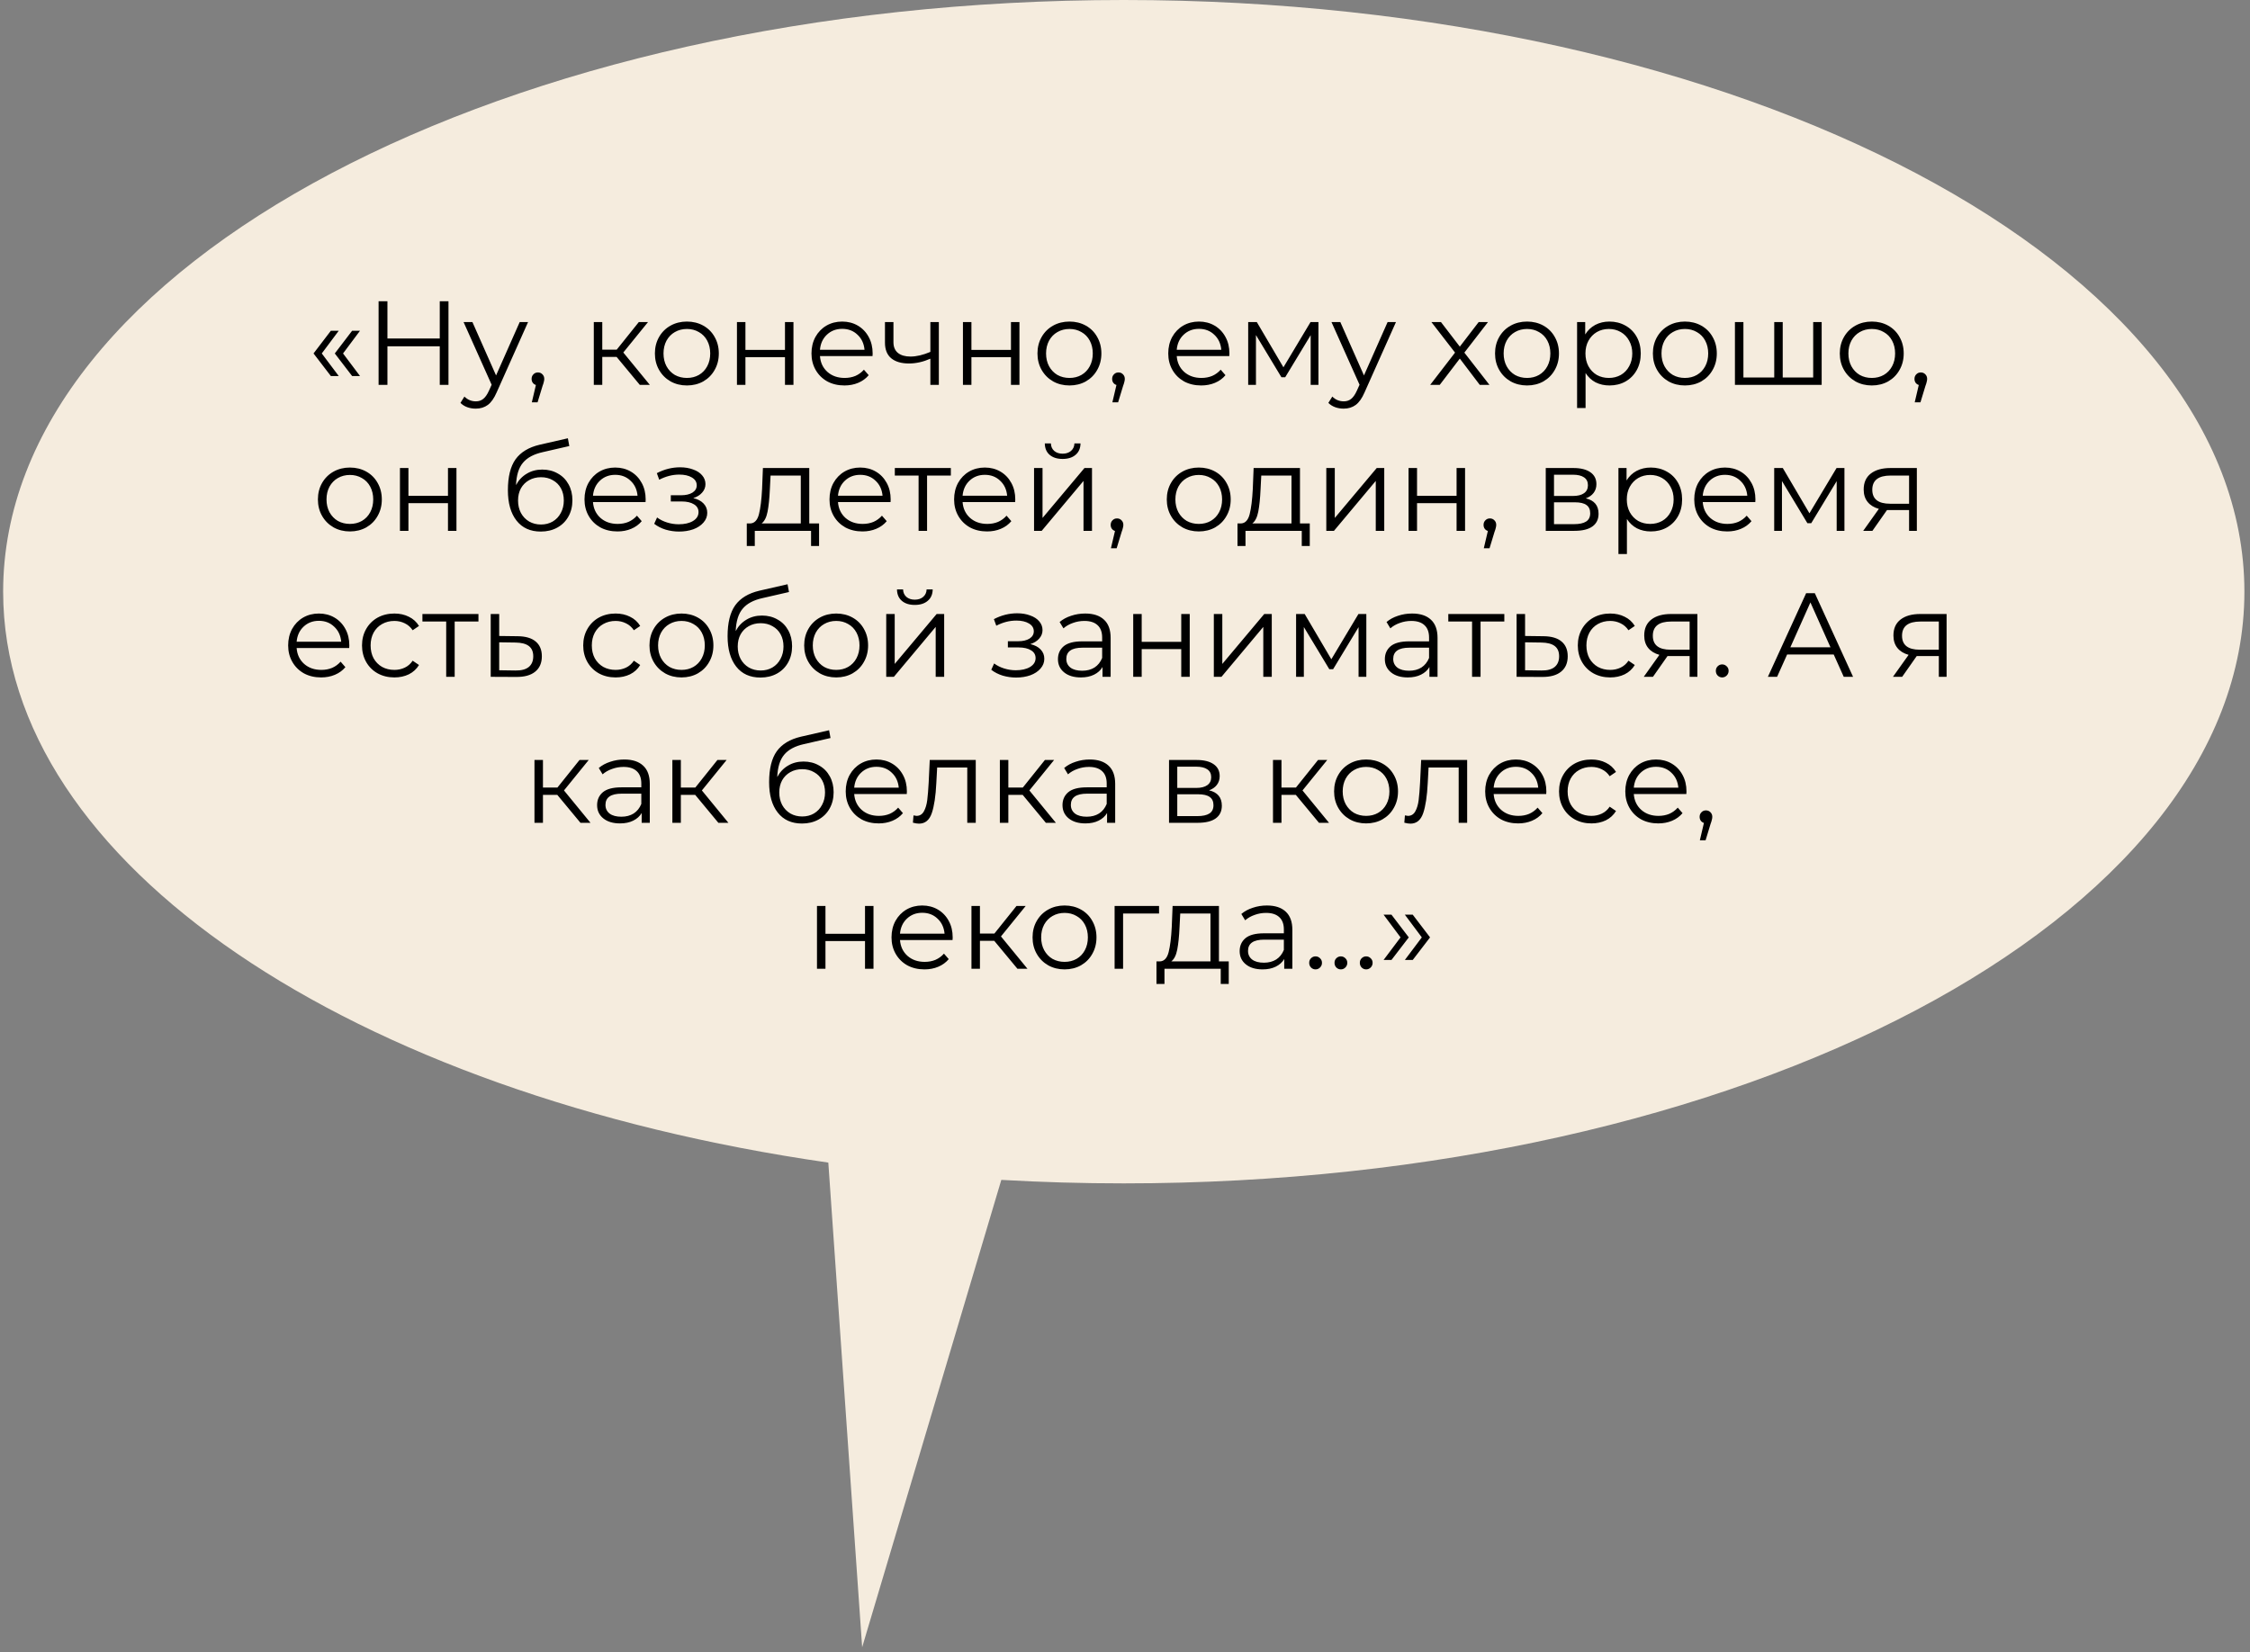 <?xml version="1.0" encoding="UTF-8"?> <svg xmlns="http://www.w3.org/2000/svg" width="339" height="249" viewBox="0 0 339 249" fill="none"><rect x="0" y="0" width="339" height="249" fill="#808080" stroke="none"/> <path fill-rule="evenodd" clip-rule="evenodd" d="M169.314 178.339C262.563 178.339 338.156 138.417 338.156 89.169C338.156 39.923 262.563 0 169.314 0C76.066 0 0.473 39.923 0.473 89.169C0.473 130.28 53.15 164.892 124.8 175.207L129.898 248.248L150.865 177.813C156.924 178.161 163.08 178.339 169.314 178.339Z" fill="#F5ECDE"></path> <path d="M47.239 53.266L49.849 49.846H51.037L48.481 53.266L51.037 56.668H49.849L47.239 53.266ZM50.443 53.266L53.053 49.846H54.241L51.685 53.266L54.241 56.668H53.053L50.443 53.266ZM67.571 45.4V58H66.257V52.186H58.373V58H57.041V45.4H58.373V51.016H66.257V45.4H67.571ZM79.564 48.532L74.83 59.134C74.446 60.022 74.002 60.652 73.498 61.024C72.994 61.396 72.388 61.582 71.68 61.582C71.224 61.582 70.798 61.51 70.402 61.366C70.006 61.222 69.664 61.006 69.376 60.718L69.97 59.764C70.45 60.244 71.026 60.484 71.698 60.484C72.13 60.484 72.496 60.364 72.796 60.124C73.108 59.884 73.396 59.476 73.66 58.9L74.074 57.982L69.844 48.532H71.176L74.74 56.578L78.304 48.532H79.564ZM81.048 56.128C81.324 56.128 81.552 56.224 81.732 56.416C81.912 56.596 82.002 56.824 82.002 57.1C82.002 57.244 81.978 57.4 81.93 57.568C81.894 57.736 81.834 57.928 81.75 58.144L80.994 60.628H80.13L80.742 58.018C80.55 57.958 80.394 57.85 80.274 57.694C80.154 57.526 80.094 57.328 80.094 57.1C80.094 56.824 80.184 56.596 80.364 56.416C80.544 56.224 80.772 56.128 81.048 56.128ZM92.903 53.788H90.743V58H89.466V48.532H90.743V52.69H92.921L96.251 48.532H97.638L93.912 53.122L97.907 58H96.395L92.903 53.788ZM103.496 58.09C102.584 58.09 101.762 57.886 101.03 57.478C100.298 57.058 99.722 56.482 99.302 55.75C98.882 55.018 98.672 54.19 98.672 53.266C98.672 52.342 98.882 51.514 99.302 50.782C99.722 50.05 100.298 49.48 101.03 49.072C101.762 48.664 102.584 48.46 103.496 48.46C104.408 48.46 105.23 48.664 105.962 49.072C106.694 49.48 107.264 50.05 107.672 50.782C108.092 51.514 108.302 52.342 108.302 53.266C108.302 54.19 108.092 55.018 107.672 55.75C107.264 56.482 106.694 57.058 105.962 57.478C105.23 57.886 104.408 58.09 103.496 58.09ZM103.496 56.956C104.168 56.956 104.768 56.806 105.296 56.506C105.836 56.194 106.256 55.756 106.556 55.192C106.856 54.628 107.006 53.986 107.006 53.266C107.006 52.546 106.856 51.904 106.556 51.34C106.256 50.776 105.836 50.344 105.296 50.044C104.768 49.732 104.168 49.576 103.496 49.576C102.824 49.576 102.218 49.732 101.678 50.044C101.15 50.344 100.73 50.776 100.418 51.34C100.118 51.904 99.969 52.546 99.969 53.266C99.969 53.986 100.118 54.628 100.418 55.192C100.73 55.756 101.15 56.194 101.678 56.506C102.218 56.806 102.824 56.956 103.496 56.956ZM111.034 48.532H112.312V52.726H118.27V48.532H119.548V58H118.27V53.824H112.312V58H111.034V48.532ZM131.46 53.662H123.54C123.612 54.646 123.99 55.444 124.674 56.056C125.358 56.656 126.222 56.956 127.266 56.956C127.854 56.956 128.394 56.854 128.886 56.65C129.378 56.434 129.804 56.122 130.164 55.714L130.884 56.542C130.464 57.046 129.936 57.43 129.3 57.694C128.676 57.958 127.986 58.09 127.23 58.09C126.258 58.09 125.394 57.886 124.638 57.478C123.894 57.058 123.312 56.482 122.892 55.75C122.472 55.018 122.262 54.19 122.262 53.266C122.262 52.342 122.46 51.514 122.856 50.782C123.264 50.05 123.816 49.48 124.512 49.072C125.22 48.664 126.012 48.46 126.888 48.46C127.764 48.46 128.55 48.664 129.246 49.072C129.942 49.48 130.488 50.05 130.884 50.782C131.28 51.502 131.478 52.33 131.478 53.266L131.46 53.662ZM126.888 49.558C125.976 49.558 125.208 49.852 124.584 50.44C123.972 51.016 123.624 51.772 123.54 52.708H130.254C130.17 51.772 129.816 51.016 129.192 50.44C128.58 49.852 127.812 49.558 126.888 49.558ZM141.453 48.532V58H140.175V54.058C139.083 54.538 138.009 54.778 136.953 54.778C135.813 54.778 134.925 54.52 134.289 54.004C133.653 53.476 133.335 52.69 133.335 51.646V48.532H134.613V51.574C134.613 52.282 134.841 52.822 135.297 53.194C135.753 53.554 136.383 53.734 137.187 53.734C138.075 53.734 139.071 53.5 140.175 53.032V48.532H141.453ZM145.083 48.532H146.361V52.726H152.319V48.532H153.597V58H152.319V53.824H146.361V58H145.083V48.532ZM161.135 58.09C160.223 58.09 159.401 57.886 158.669 57.478C157.937 57.058 157.361 56.482 156.941 55.75C156.521 55.018 156.311 54.19 156.311 53.266C156.311 52.342 156.521 51.514 156.941 50.782C157.361 50.05 157.937 49.48 158.669 49.072C159.401 48.664 160.223 48.46 161.135 48.46C162.047 48.46 162.869 48.664 163.601 49.072C164.333 49.48 164.903 50.05 165.311 50.782C165.731 51.514 165.941 52.342 165.941 53.266C165.941 54.19 165.731 55.018 165.311 55.75C164.903 56.482 164.333 57.058 163.601 57.478C162.869 57.886 162.047 58.09 161.135 58.09ZM161.135 56.956C161.807 56.956 162.407 56.806 162.935 56.506C163.475 56.194 163.895 55.756 164.195 55.192C164.495 54.628 164.645 53.986 164.645 53.266C164.645 52.546 164.495 51.904 164.195 51.34C163.895 50.776 163.475 50.344 162.935 50.044C162.407 49.732 161.807 49.576 161.135 49.576C160.463 49.576 159.857 49.732 159.317 50.044C158.789 50.344 158.369 50.776 158.057 51.34C157.757 51.904 157.607 52.546 157.607 53.266C157.607 53.986 157.757 54.628 158.057 55.192C158.369 55.756 158.789 56.194 159.317 56.506C159.857 56.806 160.463 56.956 161.135 56.956ZM168.517 56.128C168.793 56.128 169.021 56.224 169.201 56.416C169.381 56.596 169.471 56.824 169.471 57.1C169.471 57.244 169.447 57.4 169.399 57.568C169.363 57.736 169.303 57.928 169.219 58.144L168.463 60.628H167.599L168.211 58.018C168.019 57.958 167.863 57.85 167.743 57.694C167.623 57.526 167.563 57.328 167.563 57.1C167.563 56.824 167.653 56.596 167.833 56.416C168.013 56.224 168.241 56.128 168.517 56.128ZM185.214 53.662H177.294C177.366 54.646 177.744 55.444 178.428 56.056C179.112 56.656 179.976 56.956 181.02 56.956C181.608 56.956 182.148 56.854 182.64 56.65C183.132 56.434 183.558 56.122 183.918 55.714L184.638 56.542C184.218 57.046 183.69 57.43 183.054 57.694C182.43 57.958 181.74 58.09 180.984 58.09C180.012 58.09 179.148 57.886 178.392 57.478C177.648 57.058 177.066 56.482 176.646 55.75C176.226 55.018 176.016 54.19 176.016 53.266C176.016 52.342 176.214 51.514 176.61 50.782C177.018 50.05 177.57 49.48 178.266 49.072C178.974 48.664 179.766 48.46 180.642 48.46C181.518 48.46 182.304 48.664 183 49.072C183.696 49.48 184.242 50.05 184.638 50.782C185.034 51.502 185.232 52.33 185.232 53.266L185.214 53.662ZM180.642 49.558C179.73 49.558 178.962 49.852 178.338 50.44C177.726 51.016 177.378 51.772 177.294 52.708H184.008C183.924 51.772 183.57 51.016 182.946 50.44C182.334 49.852 181.566 49.558 180.642 49.558ZM198.645 48.532V58H197.475V50.512L193.641 56.848H193.065L189.231 50.494V58H188.061V48.532H189.357L193.371 55.354L197.457 48.532H198.645ZM210.328 48.532L205.594 59.134C205.21 60.022 204.766 60.652 204.262 61.024C203.758 61.396 203.152 61.582 202.444 61.582C201.988 61.582 201.562 61.51 201.166 61.366C200.77 61.222 200.428 61.006 200.14 60.718L200.734 59.764C201.214 60.244 201.79 60.484 202.462 60.484C202.894 60.484 203.26 60.364 203.56 60.124C203.872 59.884 204.16 59.476 204.424 58.9L204.838 57.982L200.608 48.532H201.94L205.504 56.578L209.068 48.532H210.328ZM222.952 58L219.946 54.04L216.922 58H215.482L219.226 53.14L215.662 48.532H217.102L219.946 52.24L222.79 48.532H224.194L220.63 53.14L224.41 58H222.952ZM230.077 58.09C229.165 58.09 228.343 57.886 227.611 57.478C226.879 57.058 226.303 56.482 225.883 55.75C225.463 55.018 225.253 54.19 225.253 53.266C225.253 52.342 225.463 51.514 225.883 50.782C226.303 50.05 226.879 49.48 227.611 49.072C228.343 48.664 229.165 48.46 230.077 48.46C230.989 48.46 231.811 48.664 232.543 49.072C233.275 49.48 233.845 50.05 234.253 50.782C234.673 51.514 234.883 52.342 234.883 53.266C234.883 54.19 234.673 55.018 234.253 55.75C233.845 56.482 233.275 57.058 232.543 57.478C231.811 57.886 230.989 58.09 230.077 58.09ZM230.077 56.956C230.749 56.956 231.349 56.806 231.877 56.506C232.417 56.194 232.837 55.756 233.137 55.192C233.437 54.628 233.587 53.986 233.587 53.266C233.587 52.546 233.437 51.904 233.137 51.34C232.837 50.776 232.417 50.344 231.877 50.044C231.349 49.732 230.749 49.576 230.077 49.576C229.405 49.576 228.799 49.732 228.259 50.044C227.731 50.344 227.311 50.776 226.999 51.34C226.699 51.904 226.549 52.546 226.549 53.266C226.549 53.986 226.699 54.628 226.999 55.192C227.311 55.756 227.731 56.194 228.259 56.506C228.799 56.806 229.405 56.956 230.077 56.956ZM242.492 48.46C243.38 48.46 244.184 48.664 244.904 49.072C245.624 49.468 246.188 50.032 246.596 50.764C247.004 51.496 247.208 52.33 247.208 53.266C247.208 54.214 247.004 55.054 246.596 55.786C246.188 56.518 245.624 57.088 244.904 57.496C244.196 57.892 243.392 58.09 242.492 58.09C241.724 58.09 241.028 57.934 240.404 57.622C239.792 57.298 239.288 56.83 238.892 56.218V61.492H237.614V48.532H238.838V50.404C239.222 49.78 239.726 49.3 240.35 48.964C240.986 48.628 241.7 48.46 242.492 48.46ZM242.402 56.956C243.062 56.956 243.662 56.806 244.202 56.506C244.742 56.194 245.162 55.756 245.462 55.192C245.774 54.628 245.93 53.986 245.93 53.266C245.93 52.546 245.774 51.91 245.462 51.358C245.162 50.794 244.742 50.356 244.202 50.044C243.662 49.732 243.062 49.576 242.402 49.576C241.73 49.576 241.124 49.732 240.584 50.044C240.056 50.356 239.636 50.794 239.324 51.358C239.024 51.91 238.874 52.546 238.874 53.266C238.874 53.986 239.024 54.628 239.324 55.192C239.636 55.756 240.056 56.194 240.584 56.506C241.124 56.806 241.73 56.956 242.402 56.956ZM253.86 58.09C252.948 58.09 252.126 57.886 251.394 57.478C250.662 57.058 250.086 56.482 249.666 55.75C249.246 55.018 249.036 54.19 249.036 53.266C249.036 52.342 249.246 51.514 249.666 50.782C250.086 50.05 250.662 49.48 251.394 49.072C252.126 48.664 252.948 48.46 253.86 48.46C254.772 48.46 255.594 48.664 256.326 49.072C257.058 49.48 257.628 50.05 258.036 50.782C258.456 51.514 258.666 52.342 258.666 53.266C258.666 54.19 258.456 55.018 258.036 55.75C257.628 56.482 257.058 57.058 256.326 57.478C255.594 57.886 254.772 58.09 253.86 58.09ZM253.86 56.956C254.532 56.956 255.132 56.806 255.66 56.506C256.2 56.194 256.62 55.756 256.92 55.192C257.22 54.628 257.37 53.986 257.37 53.266C257.37 52.546 257.22 51.904 256.92 51.34C256.62 50.776 256.2 50.344 255.66 50.044C255.132 49.732 254.532 49.576 253.86 49.576C253.188 49.576 252.582 49.732 252.042 50.044C251.514 50.344 251.094 50.776 250.782 51.34C250.482 51.904 250.332 52.546 250.332 53.266C250.332 53.986 250.482 54.628 250.782 55.192C251.094 55.756 251.514 56.194 252.042 56.506C252.582 56.806 253.188 56.956 253.86 56.956ZM274.465 48.532V58H261.397V48.532H262.675V56.884H267.319V48.532H268.597V56.884H273.187V48.532H274.465ZM282.02 58.09C281.108 58.09 280.286 57.886 279.554 57.478C278.822 57.058 278.246 56.482 277.826 55.75C277.406 55.018 277.196 54.19 277.196 53.266C277.196 52.342 277.406 51.514 277.826 50.782C278.246 50.05 278.822 49.48 279.554 49.072C280.286 48.664 281.108 48.46 282.02 48.46C282.932 48.46 283.754 48.664 284.486 49.072C285.218 49.48 285.788 50.05 286.196 50.782C286.616 51.514 286.826 52.342 286.826 53.266C286.826 54.19 286.616 55.018 286.196 55.75C285.788 56.482 285.218 57.058 284.486 57.478C283.754 57.886 282.932 58.09 282.02 58.09ZM282.02 56.956C282.692 56.956 283.292 56.806 283.82 56.506C284.36 56.194 284.78 55.756 285.08 55.192C285.38 54.628 285.53 53.986 285.53 53.266C285.53 52.546 285.38 51.904 285.08 51.34C284.78 50.776 284.36 50.344 283.82 50.044C283.292 49.732 282.692 49.576 282.02 49.576C281.348 49.576 280.742 49.732 280.202 50.044C279.674 50.344 279.254 50.776 278.942 51.34C278.642 51.904 278.492 52.546 278.492 53.266C278.492 53.986 278.642 54.628 278.942 55.192C279.254 55.756 279.674 56.194 280.202 56.506C280.742 56.806 281.348 56.956 282.02 56.956ZM289.402 56.128C289.678 56.128 289.906 56.224 290.086 56.416C290.266 56.596 290.356 56.824 290.356 57.1C290.356 57.244 290.332 57.4 290.284 57.568C290.248 57.736 290.188 57.928 290.104 58.144L289.348 60.628H288.484L289.096 58.018C288.904 57.958 288.748 57.85 288.628 57.694C288.508 57.526 288.448 57.328 288.448 57.1C288.448 56.824 288.538 56.596 288.718 56.416C288.898 56.224 289.126 56.128 289.402 56.128ZM52.722 80.09C51.81 80.09 50.988 79.886 50.256 79.478C49.524 79.058 48.948 78.482 48.528 77.75C48.108 77.018 47.898 76.19 47.898 75.266C47.898 74.342 48.108 73.514 48.528 72.782C48.948 72.05 49.524 71.48 50.256 71.072C50.988 70.664 51.81 70.46 52.722 70.46C53.634 70.46 54.456 70.664 55.188 71.072C55.92 71.48 56.49 72.05 56.898 72.782C57.318 73.514 57.528 74.342 57.528 75.266C57.528 76.19 57.318 77.018 56.898 77.75C56.49 78.482 55.92 79.058 55.188 79.478C54.456 79.886 53.634 80.09 52.722 80.09ZM52.722 78.956C53.394 78.956 53.994 78.806 54.522 78.506C55.062 78.194 55.482 77.756 55.782 77.192C56.082 76.628 56.232 75.986 56.232 75.266C56.232 74.546 56.082 73.904 55.782 73.34C55.482 72.776 55.062 72.344 54.522 72.044C53.994 71.732 53.394 71.576 52.722 71.576C52.05 71.576 51.444 71.732 50.904 72.044C50.376 72.344 49.956 72.776 49.644 73.34C49.344 73.904 49.194 74.546 49.194 75.266C49.194 75.986 49.344 76.628 49.644 77.192C49.956 77.756 50.376 78.194 50.904 78.506C51.444 78.806 52.05 78.956 52.722 78.956ZM60.259 70.532H61.537V74.726H67.495V70.532H68.773V80H67.495V75.824H61.537V80H60.259V70.532ZM81.707 70.766C82.583 70.766 83.363 70.964 84.047 71.36C84.743 71.744 85.283 72.29 85.667 72.998C86.051 73.694 86.243 74.492 86.243 75.392C86.243 76.316 86.039 77.138 85.631 77.858C85.235 78.566 84.677 79.118 83.957 79.514C83.237 79.91 82.409 80.108 81.473 80.108C79.901 80.108 78.683 79.556 77.819 78.452C76.955 77.348 76.523 75.824 76.523 73.88C76.523 71.852 76.907 70.298 77.675 69.218C78.455 68.138 79.667 67.406 81.311 67.022L85.559 66.05L85.775 67.22L81.779 68.138C80.423 68.438 79.427 68.972 78.791 69.74C78.155 70.496 77.807 71.618 77.747 73.106C78.131 72.374 78.665 71.804 79.349 71.396C80.033 70.976 80.819 70.766 81.707 70.766ZM81.509 79.046C82.169 79.046 82.757 78.896 83.273 78.596C83.801 78.284 84.209 77.852 84.497 77.3C84.797 76.748 84.947 76.124 84.947 75.428C84.947 74.732 84.803 74.12 84.515 73.592C84.227 73.064 83.819 72.656 83.291 72.368C82.775 72.068 82.181 71.918 81.509 71.918C80.837 71.918 80.237 72.068 79.709 72.368C79.193 72.656 78.785 73.064 78.485 73.592C78.197 74.12 78.053 74.732 78.053 75.428C78.053 76.124 78.197 76.748 78.485 77.3C78.785 77.852 79.199 78.284 79.727 78.596C80.255 78.896 80.849 79.046 81.509 79.046ZM97.262 75.662H89.342C89.414 76.646 89.792 77.444 90.476 78.056C91.16 78.656 92.024 78.956 93.068 78.956C93.656 78.956 94.196 78.854 94.688 78.65C95.18 78.434 95.606 78.122 95.966 77.714L96.686 78.542C96.266 79.046 95.738 79.43 95.102 79.694C94.478 79.958 93.788 80.09 93.032 80.09C92.06 80.09 91.196 79.886 90.44 79.478C89.696 79.058 89.114 78.482 88.694 77.75C88.274 77.018 88.064 76.19 88.064 75.266C88.064 74.342 88.262 73.514 88.658 72.782C89.066 72.05 89.618 71.48 90.314 71.072C91.022 70.664 91.814 70.46 92.69 70.46C93.566 70.46 94.352 70.664 95.048 71.072C95.744 71.48 96.29 72.05 96.686 72.782C97.082 73.502 97.28 74.33 97.28 75.266L97.262 75.662ZM92.69 71.558C91.778 71.558 91.01 71.852 90.386 72.44C89.774 73.016 89.426 73.772 89.342 74.708H96.056C95.972 73.772 95.618 73.016 94.994 72.44C94.382 71.852 93.614 71.558 92.69 71.558ZM104.453 75.068C105.125 75.224 105.641 75.494 106.001 75.878C106.373 76.262 106.559 76.73 106.559 77.282C106.559 77.834 106.367 78.326 105.983 78.758C105.611 79.19 105.101 79.526 104.453 79.766C103.805 79.994 103.091 80.108 102.311 80.108C101.627 80.108 100.955 80.012 100.295 79.82C99.635 79.616 99.059 79.322 98.567 78.938L98.999 77.984C99.431 78.308 99.935 78.56 100.511 78.74C101.087 78.92 101.669 79.01 102.257 79.01C103.133 79.01 103.847 78.848 104.399 78.524C104.963 78.188 105.245 77.738 105.245 77.174C105.245 76.67 105.017 76.28 104.561 76.004C104.105 75.716 103.481 75.572 102.689 75.572H101.069V74.636H102.617C103.325 74.636 103.895 74.504 104.327 74.24C104.759 73.964 104.975 73.598 104.975 73.142C104.975 72.638 104.729 72.242 104.237 71.954C103.757 71.666 103.127 71.522 102.347 71.522C101.327 71.522 100.319 71.78 99.323 72.296L98.963 71.306C100.091 70.718 101.261 70.424 102.473 70.424C103.193 70.424 103.841 70.532 104.417 70.748C105.005 70.952 105.461 71.246 105.785 71.63C106.121 72.014 106.289 72.458 106.289 72.962C106.289 73.442 106.121 73.868 105.785 74.24C105.461 74.612 105.017 74.888 104.453 75.068ZM123.406 78.884V82.286H122.2V80H113.722V82.286H112.516V78.884H113.056C113.692 78.848 114.124 78.38 114.352 77.48C114.58 76.58 114.736 75.32 114.82 73.7L114.946 70.532H121.93V78.884H123.406ZM115.99 73.772C115.93 75.116 115.816 76.226 115.648 77.102C115.48 77.966 115.18 78.56 114.748 78.884H120.652V71.666H116.098L115.99 73.772ZM134.176 75.662H126.256C126.328 76.646 126.706 77.444 127.39 78.056C128.074 78.656 128.938 78.956 129.982 78.956C130.57 78.956 131.11 78.854 131.602 78.65C132.094 78.434 132.52 78.122 132.88 77.714L133.6 78.542C133.18 79.046 132.652 79.43 132.016 79.694C131.392 79.958 130.702 80.09 129.946 80.09C128.974 80.09 128.11 79.886 127.354 79.478C126.61 79.058 126.028 78.482 125.608 77.75C125.188 77.018 124.978 76.19 124.978 75.266C124.978 74.342 125.176 73.514 125.572 72.782C125.98 72.05 126.532 71.48 127.228 71.072C127.936 70.664 128.728 70.46 129.604 70.46C130.48 70.46 131.266 70.664 131.962 71.072C132.658 71.48 133.204 72.05 133.6 72.782C133.996 73.502 134.194 74.33 134.194 75.266L134.176 75.662ZM129.604 71.558C128.692 71.558 127.924 71.852 127.3 72.44C126.688 73.016 126.34 73.772 126.256 74.708H132.97C132.886 73.772 132.532 73.016 131.908 72.44C131.296 71.852 130.528 71.558 129.604 71.558ZM143.261 71.666H139.679V80H138.401V71.666H134.819V70.532H143.261V71.666ZM152.95 75.662H145.03C145.102 76.646 145.48 77.444 146.164 78.056C146.848 78.656 147.712 78.956 148.756 78.956C149.344 78.956 149.884 78.854 150.376 78.65C150.868 78.434 151.294 78.122 151.654 77.714L152.374 78.542C151.954 79.046 151.426 79.43 150.79 79.694C150.166 79.958 149.476 80.09 148.72 80.09C147.748 80.09 146.884 79.886 146.128 79.478C145.384 79.058 144.802 78.482 144.382 77.75C143.962 77.018 143.752 76.19 143.752 75.266C143.752 74.342 143.95 73.514 144.346 72.782C144.754 72.05 145.306 71.48 146.002 71.072C146.71 70.664 147.502 70.46 148.378 70.46C149.254 70.46 150.04 70.664 150.736 71.072C151.432 71.48 151.978 72.05 152.374 72.782C152.77 73.502 152.968 74.33 152.968 75.266L152.95 75.662ZM148.378 71.558C147.466 71.558 146.698 71.852 146.074 72.44C145.462 73.016 145.114 73.772 145.03 74.708H151.744C151.66 73.772 151.306 73.016 150.682 72.44C150.07 71.852 149.302 71.558 148.378 71.558ZM155.797 70.532H157.075V78.056L163.393 70.532H164.527V80H163.249V72.476L156.949 80H155.797V70.532ZM160.099 69.164C159.283 69.164 158.635 68.96 158.155 68.552C157.675 68.144 157.429 67.568 157.417 66.824H158.335C158.347 67.292 158.515 67.67 158.839 67.958C159.163 68.234 159.583 68.372 160.099 68.372C160.615 68.372 161.035 68.234 161.359 67.958C161.695 67.67 161.869 67.292 161.881 66.824H162.799C162.787 67.568 162.535 68.144 162.043 68.552C161.563 68.96 160.915 69.164 160.099 69.164ZM168.297 78.128C168.573 78.128 168.801 78.224 168.981 78.416C169.161 78.596 169.251 78.824 169.251 79.1C169.251 79.244 169.227 79.4 169.179 79.568C169.143 79.736 169.083 79.928 168.999 80.144L168.243 82.628H167.379L167.991 80.018C167.799 79.958 167.643 79.85 167.523 79.694C167.403 79.526 167.343 79.328 167.343 79.1C167.343 78.824 167.433 78.596 167.613 78.416C167.793 78.224 168.021 78.128 168.297 78.128ZM180.62 80.09C179.708 80.09 178.886 79.886 178.154 79.478C177.422 79.058 176.846 78.482 176.426 77.75C176.006 77.018 175.796 76.19 175.796 75.266C175.796 74.342 176.006 73.514 176.426 72.782C176.846 72.05 177.422 71.48 178.154 71.072C178.886 70.664 179.708 70.46 180.62 70.46C181.532 70.46 182.354 70.664 183.086 71.072C183.818 71.48 184.388 72.05 184.796 72.782C185.216 73.514 185.426 74.342 185.426 75.266C185.426 76.19 185.216 77.018 184.796 77.75C184.388 78.482 183.818 79.058 183.086 79.478C182.354 79.886 181.532 80.09 180.62 80.09ZM180.62 78.956C181.292 78.956 181.892 78.806 182.42 78.506C182.96 78.194 183.38 77.756 183.68 77.192C183.98 76.628 184.13 75.986 184.13 75.266C184.13 74.546 183.98 73.904 183.68 73.34C183.38 72.776 182.96 72.344 182.42 72.044C181.892 71.732 181.292 71.576 180.62 71.576C179.948 71.576 179.342 71.732 178.802 72.044C178.274 72.344 177.854 72.776 177.542 73.34C177.242 73.904 177.092 74.546 177.092 75.266C177.092 75.986 177.242 76.628 177.542 77.192C177.854 77.756 178.274 78.194 178.802 78.506C179.342 78.806 179.948 78.956 180.62 78.956ZM197.339 78.884V82.286H196.133V80H187.655V82.286H186.449V78.884H186.989C187.625 78.848 188.057 78.38 188.285 77.48C188.513 76.58 188.669 75.32 188.753 73.7L188.879 70.532H195.863V78.884H197.339ZM189.923 73.772C189.863 75.116 189.749 76.226 189.581 77.102C189.413 77.966 189.113 78.56 188.681 78.884H194.585V71.666H190.031L189.923 73.772ZM199.83 70.532H201.108V78.056L207.426 70.532H208.56V80H207.282V72.476L200.982 80H199.83V70.532ZM212.222 70.532H213.5V74.726H219.458V70.532H220.736V80H219.458V75.824H213.5V80H212.222V70.532ZM224.477 78.128C224.753 78.128 224.981 78.224 225.161 78.416C225.341 78.596 225.431 78.824 225.431 79.1C225.431 79.244 225.407 79.4 225.359 79.568C225.323 79.736 225.263 79.928 225.179 80.144L224.423 82.628H223.559L224.171 80.018C223.979 79.958 223.823 79.85 223.703 79.694C223.583 79.526 223.523 79.328 223.523 79.1C223.523 78.824 223.613 78.596 223.793 78.416C223.973 78.224 224.201 78.128 224.477 78.128ZM238.924 75.104C240.208 75.404 240.85 76.178 240.85 77.426C240.85 78.254 240.544 78.89 239.932 79.334C239.32 79.778 238.408 80 237.196 80H232.894V70.532H237.07C238.15 70.532 238.996 70.742 239.608 71.162C240.22 71.582 240.526 72.182 240.526 72.962C240.526 73.478 240.382 73.922 240.094 74.294C239.818 74.654 239.428 74.924 238.924 75.104ZM234.136 74.744H236.98C237.712 74.744 238.27 74.606 238.654 74.33C239.05 74.054 239.248 73.652 239.248 73.124C239.248 72.596 239.05 72.2 238.654 71.936C238.27 71.672 237.712 71.54 236.98 71.54H234.136V74.744ZM237.142 78.992C237.958 78.992 238.57 78.86 238.978 78.596C239.386 78.332 239.59 77.918 239.59 77.354C239.59 76.79 239.404 76.376 239.032 76.112C238.66 75.836 238.072 75.698 237.268 75.698H234.136V78.992H237.142ZM248.723 70.46C249.611 70.46 250.415 70.664 251.135 71.072C251.855 71.468 252.419 72.032 252.827 72.764C253.235 73.496 253.439 74.33 253.439 75.266C253.439 76.214 253.235 77.054 252.827 77.786C252.419 78.518 251.855 79.088 251.135 79.496C250.427 79.892 249.623 80.09 248.723 80.09C247.955 80.09 247.259 79.934 246.635 79.622C246.023 79.298 245.519 78.83 245.123 78.218V83.492H243.845V70.532H245.069V72.404C245.453 71.78 245.957 71.3 246.581 70.964C247.217 70.628 247.931 70.46 248.723 70.46ZM248.633 78.956C249.293 78.956 249.893 78.806 250.433 78.506C250.973 78.194 251.393 77.756 251.693 77.192C252.005 76.628 252.161 75.986 252.161 75.266C252.161 74.546 252.005 73.91 251.693 73.358C251.393 72.794 250.973 72.356 250.433 72.044C249.893 71.732 249.293 71.576 248.633 71.576C247.961 71.576 247.355 71.732 246.815 72.044C246.287 72.356 245.867 72.794 245.555 73.358C245.255 73.91 245.105 74.546 245.105 75.266C245.105 75.986 245.255 76.628 245.555 77.192C245.867 77.756 246.287 78.194 246.815 78.506C247.355 78.806 247.961 78.956 248.633 78.956ZM264.465 75.662H256.545C256.617 76.646 256.995 77.444 257.679 78.056C258.363 78.656 259.227 78.956 260.271 78.956C260.859 78.956 261.399 78.854 261.891 78.65C262.383 78.434 262.809 78.122 263.169 77.714L263.889 78.542C263.469 79.046 262.941 79.43 262.305 79.694C261.681 79.958 260.991 80.09 260.235 80.09C259.263 80.09 258.399 79.886 257.643 79.478C256.899 79.058 256.317 78.482 255.897 77.75C255.477 77.018 255.267 76.19 255.267 75.266C255.267 74.342 255.465 73.514 255.861 72.782C256.269 72.05 256.821 71.48 257.517 71.072C258.225 70.664 259.017 70.46 259.893 70.46C260.769 70.46 261.555 70.664 262.251 71.072C262.947 71.48 263.493 72.05 263.889 72.782C264.285 73.502 264.483 74.33 264.483 75.266L264.465 75.662ZM259.893 71.558C258.981 71.558 258.213 71.852 257.589 72.44C256.977 73.016 256.629 73.772 256.545 74.708H263.259C263.175 73.772 262.821 73.016 262.197 72.44C261.585 71.852 260.817 71.558 259.893 71.558ZM277.896 70.532V80H276.726V72.512L272.892 78.848H272.316L268.482 72.494V80H267.312V70.532H268.608L272.622 77.354L276.708 70.532H277.896ZM288.805 70.532V80H287.635V76.868H284.665H284.305L282.109 80H280.723L283.081 76.688C282.349 76.484 281.785 76.136 281.389 75.644C280.993 75.152 280.795 74.528 280.795 73.772C280.795 72.716 281.155 71.912 281.875 71.36C282.595 70.808 283.579 70.532 284.827 70.532H288.805ZM282.091 73.808C282.091 75.212 282.985 75.914 284.773 75.914H287.635V71.666H284.863C283.015 71.666 282.091 72.38 282.091 73.808ZM52.614 97.662H44.694C44.766 98.646 45.144 99.444 45.828 100.056C46.512 100.656 47.376 100.956 48.42 100.956C49.008 100.956 49.548 100.854 50.04 100.65C50.532 100.434 50.958 100.122 51.318 99.714L52.038 100.542C51.618 101.046 51.09 101.43 50.454 101.694C49.83 101.958 49.14 102.09 48.384 102.09C47.412 102.09 46.548 101.886 45.792 101.478C45.048 101.058 44.466 100.482 44.046 99.75C43.626 99.018 43.416 98.19 43.416 97.266C43.416 96.342 43.614 95.514 44.01 94.782C44.418 94.05 44.97 93.48 45.666 93.072C46.374 92.664 47.166 92.46 48.042 92.46C48.918 92.46 49.704 92.664 50.4 93.072C51.096 93.48 51.642 94.05 52.038 94.782C52.434 95.502 52.632 96.33 52.632 97.266L52.614 97.662ZM48.042 93.558C47.13 93.558 46.362 93.852 45.738 94.44C45.126 95.016 44.778 95.772 44.694 96.708H51.408C51.324 95.772 50.97 95.016 50.346 94.44C49.734 93.852 48.966 93.558 48.042 93.558ZM59.421 102.09C58.485 102.09 57.645 101.886 56.901 101.478C56.169 101.07 55.593 100.5 55.173 99.768C54.753 99.024 54.543 98.19 54.543 97.266C54.543 96.342 54.753 95.514 55.173 94.782C55.593 94.05 56.169 93.48 56.901 93.072C57.645 92.664 58.485 92.46 59.421 92.46C60.237 92.46 60.963 92.622 61.599 92.946C62.247 93.258 62.757 93.72 63.129 94.332L62.175 94.98C61.863 94.512 61.467 94.164 60.987 93.936C60.507 93.696 59.985 93.576 59.421 93.576C58.737 93.576 58.119 93.732 57.567 94.044C57.027 94.344 56.601 94.776 56.289 95.34C55.989 95.904 55.839 96.546 55.839 97.266C55.839 97.998 55.989 98.646 56.289 99.21C56.601 99.762 57.027 100.194 57.567 100.506C58.119 100.806 58.737 100.956 59.421 100.956C59.985 100.956 60.507 100.842 60.987 100.614C61.467 100.386 61.863 100.038 62.175 99.57L63.129 100.218C62.757 100.83 62.247 101.298 61.599 101.622C60.951 101.934 60.225 102.09 59.421 102.09ZM72.087 93.666H68.505V102H67.227V93.666H63.645V92.532H72.087V93.666ZM78.003 95.88C79.191 95.892 80.091 96.156 80.703 96.672C81.327 97.188 81.639 97.932 81.639 98.904C81.639 99.912 81.303 100.686 80.631 101.226C79.971 101.766 79.011 102.03 77.751 102.018L73.935 102V92.532H75.213V95.844L78.003 95.88ZM77.679 101.046C78.555 101.058 79.215 100.884 79.659 100.524C80.115 100.152 80.343 99.612 80.343 98.904C80.343 98.208 80.121 97.692 79.677 97.356C79.233 97.02 78.567 96.846 77.679 96.834L75.213 96.798V101.01L77.679 101.046ZM92.749 102.09C91.813 102.09 90.973 101.886 90.229 101.478C89.497 101.07 88.921 100.5 88.501 99.768C88.081 99.024 87.871 98.19 87.871 97.266C87.871 96.342 88.081 95.514 88.501 94.782C88.921 94.05 89.497 93.48 90.229 93.072C90.973 92.664 91.813 92.46 92.749 92.46C93.565 92.46 94.291 92.622 94.927 92.946C95.575 93.258 96.085 93.72 96.457 94.332L95.503 94.98C95.191 94.512 94.795 94.164 94.315 93.936C93.835 93.696 93.313 93.576 92.749 93.576C92.065 93.576 91.447 93.732 90.895 94.044C90.355 94.344 89.929 94.776 89.617 95.34C89.317 95.904 89.167 96.546 89.167 97.266C89.167 97.998 89.317 98.646 89.617 99.21C89.929 99.762 90.355 100.194 90.895 100.506C91.447 100.806 92.065 100.956 92.749 100.956C93.313 100.956 93.835 100.842 94.315 100.614C94.795 100.386 95.191 100.038 95.503 99.57L96.457 100.218C96.085 100.83 95.575 101.298 94.927 101.622C94.279 101.934 93.553 102.09 92.749 102.09ZM102.679 102.09C101.767 102.09 100.945 101.886 100.213 101.478C99.481 101.058 98.905 100.482 98.485 99.75C98.065 99.018 97.855 98.19 97.855 97.266C97.855 96.342 98.065 95.514 98.485 94.782C98.905 94.05 99.481 93.48 100.213 93.072C100.945 92.664 101.767 92.46 102.679 92.46C103.591 92.46 104.413 92.664 105.145 93.072C105.877 93.48 106.447 94.05 106.855 94.782C107.275 95.514 107.485 96.342 107.485 97.266C107.485 98.19 107.275 99.018 106.855 99.75C106.447 100.482 105.877 101.058 105.145 101.478C104.413 101.886 103.591 102.09 102.679 102.09ZM102.679 100.956C103.351 100.956 103.951 100.806 104.479 100.506C105.019 100.194 105.439 99.756 105.739 99.192C106.039 98.628 106.189 97.986 106.189 97.266C106.189 96.546 106.039 95.904 105.739 95.34C105.439 94.776 105.019 94.344 104.479 94.044C103.951 93.732 103.351 93.576 102.679 93.576C102.007 93.576 101.401 93.732 100.861 94.044C100.333 94.344 99.913 94.776 99.601 95.34C99.301 95.904 99.151 96.546 99.151 97.266C99.151 97.986 99.301 98.628 99.601 99.192C99.913 99.756 100.333 100.194 100.861 100.506C101.401 100.806 102.007 100.956 102.679 100.956ZM114.806 92.766C115.682 92.766 116.462 92.964 117.146 93.36C117.842 93.744 118.382 94.29 118.766 94.998C119.15 95.694 119.342 96.492 119.342 97.392C119.342 98.316 119.138 99.138 118.73 99.858C118.334 100.566 117.776 101.118 117.056 101.514C116.336 101.91 115.508 102.108 114.572 102.108C113 102.108 111.782 101.556 110.918 100.452C110.054 99.348 109.622 97.824 109.622 95.88C109.622 93.852 110.006 92.298 110.774 91.218C111.554 90.138 112.766 89.406 114.41 89.022L118.658 88.05L118.874 89.22L114.878 90.138C113.522 90.438 112.526 90.972 111.89 91.74C111.254 92.496 110.906 93.618 110.846 95.106C111.23 94.374 111.764 93.804 112.448 93.396C113.132 92.976 113.918 92.766 114.806 92.766ZM114.608 101.046C115.268 101.046 115.856 100.896 116.372 100.596C116.9 100.284 117.308 99.852 117.596 99.3C117.896 98.748 118.046 98.124 118.046 97.428C118.046 96.732 117.902 96.12 117.614 95.592C117.326 95.064 116.918 94.656 116.39 94.368C115.874 94.068 115.28 93.918 114.608 93.918C113.936 93.918 113.336 94.068 112.808 94.368C112.292 94.656 111.884 95.064 111.584 95.592C111.296 96.12 111.152 96.732 111.152 97.428C111.152 98.124 111.296 98.748 111.584 99.3C111.884 99.852 112.298 100.284 112.826 100.596C113.354 100.896 113.948 101.046 114.608 101.046ZM125.988 102.09C125.076 102.09 124.254 101.886 123.522 101.478C122.79 101.058 122.214 100.482 121.794 99.75C121.374 99.018 121.164 98.19 121.164 97.266C121.164 96.342 121.374 95.514 121.794 94.782C122.214 94.05 122.79 93.48 123.522 93.072C124.254 92.664 125.076 92.46 125.988 92.46C126.9 92.46 127.722 92.664 128.454 93.072C129.186 93.48 129.756 94.05 130.164 94.782C130.584 95.514 130.794 96.342 130.794 97.266C130.794 98.19 130.584 99.018 130.164 99.75C129.756 100.482 129.186 101.058 128.454 101.478C127.722 101.886 126.9 102.09 125.988 102.09ZM125.988 100.956C126.66 100.956 127.26 100.806 127.788 100.506C128.328 100.194 128.748 99.756 129.048 99.192C129.348 98.628 129.498 97.986 129.498 97.266C129.498 96.546 129.348 95.904 129.048 95.34C128.748 94.776 128.328 94.344 127.788 94.044C127.26 93.732 126.66 93.576 125.988 93.576C125.316 93.576 124.71 93.732 124.17 94.044C123.642 94.344 123.222 94.776 122.91 95.34C122.61 95.904 122.46 96.546 122.46 97.266C122.46 97.986 122.61 98.628 122.91 99.192C123.222 99.756 123.642 100.194 124.17 100.506C124.71 100.806 125.316 100.956 125.988 100.956ZM133.525 92.532H134.803V100.056L141.121 92.532H142.255V102H140.977V94.476L134.677 102H133.525V92.532ZM137.827 91.164C137.011 91.164 136.363 90.96 135.883 90.552C135.403 90.144 135.157 89.568 135.145 88.824H136.063C136.075 89.292 136.243 89.67 136.567 89.958C136.891 90.234 137.311 90.372 137.827 90.372C138.343 90.372 138.763 90.234 139.087 89.958C139.423 89.67 139.597 89.292 139.609 88.824H140.527C140.515 89.568 140.263 90.144 139.771 90.552C139.291 90.96 138.643 91.164 137.827 91.164ZM155.237 97.068C155.909 97.224 156.425 97.494 156.785 97.878C157.157 98.262 157.343 98.73 157.343 99.282C157.343 99.834 157.151 100.326 156.767 100.758C156.395 101.19 155.885 101.526 155.237 101.766C154.589 101.994 153.875 102.108 153.095 102.108C152.411 102.108 151.739 102.012 151.079 101.82C150.419 101.616 149.843 101.322 149.351 100.938L149.783 99.984C150.215 100.308 150.719 100.56 151.295 100.74C151.871 100.92 152.453 101.01 153.041 101.01C153.917 101.01 154.631 100.848 155.183 100.524C155.747 100.188 156.029 99.738 156.029 99.174C156.029 98.67 155.801 98.28 155.345 98.004C154.889 97.716 154.265 97.572 153.473 97.572H151.853V96.636H153.401C154.109 96.636 154.679 96.504 155.111 96.24C155.543 95.964 155.759 95.598 155.759 95.142C155.759 94.638 155.513 94.242 155.021 93.954C154.541 93.666 153.911 93.522 153.131 93.522C152.111 93.522 151.103 93.78 150.107 94.296L149.747 93.306C150.875 92.718 152.045 92.424 153.257 92.424C153.977 92.424 154.625 92.532 155.201 92.748C155.789 92.952 156.245 93.246 156.569 93.63C156.905 94.014 157.073 94.458 157.073 94.962C157.073 95.442 156.905 95.868 156.569 96.24C156.245 96.612 155.801 96.888 155.237 97.068ZM163.502 92.46C164.738 92.46 165.686 92.772 166.346 93.396C167.006 94.008 167.336 94.92 167.336 96.132V102H166.112V100.524C165.824 101.016 165.398 101.4 164.834 101.676C164.282 101.952 163.622 102.09 162.854 102.09C161.798 102.09 160.958 101.838 160.334 101.334C159.71 100.83 159.398 100.164 159.398 99.336C159.398 98.532 159.686 97.884 160.262 97.392C160.85 96.9 161.78 96.654 163.052 96.654H166.058V96.078C166.058 95.262 165.83 94.644 165.374 94.224C164.918 93.792 164.252 93.576 163.376 93.576C162.776 93.576 162.2 93.678 161.648 93.882C161.096 94.074 160.622 94.344 160.226 94.692L159.65 93.738C160.13 93.33 160.706 93.018 161.378 92.802C162.05 92.574 162.758 92.46 163.502 92.46ZM163.052 101.082C163.772 101.082 164.39 100.92 164.906 100.596C165.422 100.26 165.806 99.78 166.058 99.156V97.608H163.088C161.468 97.608 160.658 98.172 160.658 99.3C160.658 99.852 160.868 100.29 161.288 100.614C161.708 100.926 162.296 101.082 163.052 101.082ZM170.738 92.532H172.016V96.726H177.974V92.532H179.252V102H177.974V97.824H172.016V102H170.738V92.532ZM182.884 92.532H184.162V100.056L190.48 92.532H191.614V102H190.336V94.476L184.036 102H182.884V92.532ZM205.861 92.532V102H204.691V94.512L200.857 100.848H200.281L196.447 94.494V102H195.277V92.532H196.573L200.587 99.354L204.673 92.532H205.861ZM212.756 92.46C213.992 92.46 214.94 92.772 215.6 93.396C216.26 94.008 216.59 94.92 216.59 96.132V102H215.366V100.524C215.078 101.016 214.652 101.4 214.088 101.676C213.536 101.952 212.876 102.09 212.108 102.09C211.052 102.09 210.212 101.838 209.588 101.334C208.964 100.83 208.652 100.164 208.652 99.336C208.652 98.532 208.94 97.884 209.516 97.392C210.104 96.9 211.034 96.654 212.306 96.654H215.312V96.078C215.312 95.262 215.084 94.644 214.628 94.224C214.172 93.792 213.506 93.576 212.63 93.576C212.03 93.576 211.454 93.678 210.902 93.882C210.35 94.074 209.876 94.344 209.48 94.692L208.904 93.738C209.384 93.33 209.96 93.018 210.632 92.802C211.304 92.574 212.012 92.46 212.756 92.46ZM212.306 101.082C213.026 101.082 213.644 100.92 214.16 100.596C214.676 100.26 215.06 99.78 215.312 99.156V97.608H212.342C210.722 97.608 209.912 98.172 209.912 99.3C209.912 99.852 210.122 100.29 210.542 100.614C210.962 100.926 211.55 101.082 212.306 101.082ZM226.652 93.666H223.07V102H221.792V93.666H218.21V92.532H226.652V93.666ZM232.568 95.88C233.756 95.892 234.656 96.156 235.268 96.672C235.892 97.188 236.204 97.932 236.204 98.904C236.204 99.912 235.868 100.686 235.196 101.226C234.536 101.766 233.576 102.03 232.316 102.018L228.5 102V92.532H229.778V95.844L232.568 95.88ZM232.244 101.046C233.12 101.058 233.78 100.884 234.224 100.524C234.68 100.152 234.908 99.612 234.908 98.904C234.908 98.208 234.686 97.692 234.242 97.356C233.798 97.02 233.132 96.846 232.244 96.834L229.778 96.798V101.01L232.244 101.046ZM242.602 102.09C241.666 102.09 240.826 101.886 240.082 101.478C239.35 101.07 238.774 100.5 238.354 99.768C237.934 99.024 237.724 98.19 237.724 97.266C237.724 96.342 237.934 95.514 238.354 94.782C238.774 94.05 239.35 93.48 240.082 93.072C240.826 92.664 241.666 92.46 242.602 92.46C243.418 92.46 244.144 92.622 244.78 92.946C245.428 93.258 245.938 93.72 246.31 94.332L245.356 94.98C245.044 94.512 244.648 94.164 244.168 93.936C243.688 93.696 243.166 93.576 242.602 93.576C241.918 93.576 241.3 93.732 240.748 94.044C240.208 94.344 239.782 94.776 239.47 95.34C239.17 95.904 239.02 96.546 239.02 97.266C239.02 97.998 239.17 98.646 239.47 99.21C239.782 99.762 240.208 100.194 240.748 100.506C241.3 100.806 241.918 100.956 242.602 100.956C243.166 100.956 243.688 100.842 244.168 100.614C244.648 100.386 245.044 100.038 245.356 99.57L246.31 100.218C245.938 100.83 245.428 101.298 244.78 101.622C244.132 101.934 243.406 102.09 242.602 102.09ZM255.74 92.532V102H254.57V98.868H251.6H251.24L249.044 102H247.658L250.016 98.688C249.284 98.484 248.72 98.136 248.324 97.644C247.928 97.152 247.73 96.528 247.73 95.772C247.73 94.716 248.09 93.912 248.81 93.36C249.53 92.808 250.514 92.532 251.762 92.532H255.74ZM249.026 95.808C249.026 97.212 249.92 97.914 251.708 97.914H254.57V93.666H251.798C249.95 93.666 249.026 94.38 249.026 95.808ZM259.474 102.09C259.21 102.09 258.982 101.994 258.79 101.802C258.61 101.61 258.52 101.376 258.52 101.1C258.52 100.824 258.61 100.596 258.79 100.416C258.982 100.224 259.21 100.128 259.474 100.128C259.738 100.128 259.966 100.224 260.158 100.416C260.35 100.596 260.446 100.824 260.446 101.1C260.446 101.376 260.35 101.61 260.158 101.802C259.966 101.994 259.738 102.09 259.474 102.09ZM276.28 98.634H269.26L267.748 102H266.362L272.122 89.4H273.436L279.196 102H277.792L276.28 98.634ZM275.794 97.554L272.77 90.786L269.746 97.554H275.794ZM293.287 92.532V102H292.117V98.868H289.147H288.787L286.591 102H285.205L287.563 98.688C286.831 98.484 286.267 98.136 285.871 97.644C285.475 97.152 285.277 96.528 285.277 95.772C285.277 94.716 285.637 93.912 286.357 93.36C287.077 92.808 288.061 92.532 289.309 92.532H293.287ZM286.573 95.808C286.573 97.212 287.467 97.914 289.255 97.914H292.117V93.666H289.345C287.497 93.666 286.573 94.38 286.573 95.808ZM83.965 119.788H81.805V124H80.527V114.532H81.805V118.69H83.983L87.313 114.532H88.699L84.973 119.122L88.969 124H87.457L83.965 119.788ZM94.068 114.46C95.304 114.46 96.252 114.772 96.912 115.396C97.572 116.008 97.902 116.92 97.902 118.132V124H96.678V122.524C96.39 123.016 95.964 123.4 95.4 123.676C94.848 123.952 94.188 124.09 93.42 124.09C92.364 124.09 91.524 123.838 90.9 123.334C90.276 122.83 89.964 122.164 89.964 121.336C89.964 120.532 90.252 119.884 90.828 119.392C91.416 118.9 92.346 118.654 93.618 118.654H96.624V118.078C96.624 117.262 96.396 116.644 95.94 116.224C95.484 115.792 94.818 115.576 93.942 115.576C93.342 115.576 92.766 115.678 92.214 115.882C91.662 116.074 91.188 116.344 90.792 116.692L90.216 115.738C90.696 115.33 91.272 115.018 91.944 114.802C92.616 114.574 93.324 114.46 94.068 114.46ZM93.618 123.082C94.338 123.082 94.956 122.92 95.472 122.596C95.988 122.26 96.372 121.78 96.624 121.156V119.608H93.654C92.034 119.608 91.224 120.172 91.224 121.3C91.224 121.852 91.434 122.29 91.854 122.614C92.274 122.926 92.862 123.082 93.618 123.082ZM104.742 119.788H102.582V124H101.304V114.532H102.582V118.69H104.76L108.09 114.532H109.476L105.75 119.122L109.746 124H108.234L104.742 119.788ZM121.064 114.766C121.94 114.766 122.72 114.964 123.404 115.36C124.1 115.744 124.64 116.29 125.024 116.998C125.408 117.694 125.6 118.492 125.6 119.392C125.6 120.316 125.396 121.138 124.988 121.858C124.592 122.566 124.034 123.118 123.314 123.514C122.594 123.91 121.766 124.108 120.83 124.108C119.258 124.108 118.04 123.556 117.176 122.452C116.312 121.348 115.88 119.824 115.88 117.88C115.88 115.852 116.264 114.298 117.032 113.218C117.812 112.138 119.024 111.406 120.668 111.022L124.916 110.05L125.132 111.22L121.136 112.138C119.78 112.438 118.784 112.972 118.148 113.74C117.512 114.496 117.164 115.618 117.104 117.106C117.488 116.374 118.022 115.804 118.706 115.396C119.39 114.976 120.176 114.766 121.064 114.766ZM120.866 123.046C121.526 123.046 122.114 122.896 122.63 122.596C123.158 122.284 123.566 121.852 123.854 121.3C124.154 120.748 124.304 120.124 124.304 119.428C124.304 118.732 124.16 118.12 123.872 117.592C123.584 117.064 123.176 116.656 122.648 116.368C122.132 116.068 121.538 115.918 120.866 115.918C120.194 115.918 119.594 116.068 119.066 116.368C118.55 116.656 118.142 117.064 117.842 117.592C117.554 118.12 117.41 118.732 117.41 119.428C117.41 120.124 117.554 120.748 117.842 121.3C118.142 121.852 118.556 122.284 119.084 122.596C119.612 122.896 120.206 123.046 120.866 123.046ZM136.619 119.662H128.699C128.771 120.646 129.149 121.444 129.833 122.056C130.517 122.656 131.381 122.956 132.425 122.956C133.013 122.956 133.553 122.854 134.045 122.65C134.537 122.434 134.963 122.122 135.323 121.714L136.043 122.542C135.623 123.046 135.095 123.43 134.459 123.694C133.835 123.958 133.145 124.09 132.389 124.09C131.417 124.09 130.553 123.886 129.797 123.478C129.053 123.058 128.471 122.482 128.051 121.75C127.631 121.018 127.421 120.19 127.421 119.266C127.421 118.342 127.619 117.514 128.015 116.782C128.423 116.05 128.975 115.48 129.671 115.072C130.379 114.664 131.171 114.46 132.047 114.46C132.923 114.46 133.709 114.664 134.405 115.072C135.101 115.48 135.647 116.05 136.043 116.782C136.439 117.502 136.637 118.33 136.637 119.266L136.619 119.662ZM132.047 115.558C131.135 115.558 130.367 115.852 129.743 116.44C129.131 117.016 128.783 117.772 128.699 118.708H135.413C135.329 117.772 134.975 117.016 134.351 116.44C133.739 115.852 132.971 115.558 132.047 115.558ZM147.013 114.532V124H145.735V115.666H141.199L141.073 118.006C140.977 119.974 140.749 121.486 140.389 122.542C140.029 123.598 139.387 124.126 138.463 124.126C138.211 124.126 137.905 124.078 137.545 123.982L137.635 122.884C137.851 122.932 138.001 122.956 138.085 122.956C138.577 122.956 138.949 122.728 139.201 122.272C139.453 121.816 139.621 121.252 139.705 120.58C139.789 119.908 139.861 119.02 139.921 117.916L140.083 114.532H147.013ZM154.084 119.788H151.924V124H150.646V114.532H151.924V118.69H154.102L157.432 114.532H158.818L155.092 119.122L159.088 124H157.576L154.084 119.788ZM164.187 114.46C165.423 114.46 166.371 114.772 167.031 115.396C167.691 116.008 168.021 116.92 168.021 118.132V124H166.797V122.524C166.509 123.016 166.083 123.4 165.519 123.676C164.967 123.952 164.307 124.09 163.539 124.09C162.483 124.09 161.643 123.838 161.019 123.334C160.395 122.83 160.083 122.164 160.083 121.336C160.083 120.532 160.371 119.884 160.947 119.392C161.535 118.9 162.465 118.654 163.737 118.654H166.743V118.078C166.743 117.262 166.515 116.644 166.059 116.224C165.603 115.792 164.937 115.576 164.061 115.576C163.461 115.576 162.885 115.678 162.333 115.882C161.781 116.074 161.307 116.344 160.911 116.692L160.335 115.738C160.815 115.33 161.391 115.018 162.063 114.802C162.735 114.574 163.443 114.46 164.187 114.46ZM163.737 123.082C164.457 123.082 165.075 122.92 165.591 122.596C166.107 122.26 166.491 121.78 166.743 121.156V119.608H163.773C162.153 119.608 161.343 120.172 161.343 121.3C161.343 121.852 161.553 122.29 161.973 122.614C162.393 122.926 162.981 123.082 163.737 123.082ZM182.164 119.104C183.448 119.404 184.09 120.178 184.09 121.426C184.09 122.254 183.784 122.89 183.172 123.334C182.56 123.778 181.648 124 180.436 124H176.134V114.532H180.31C181.39 114.532 182.236 114.742 182.848 115.162C183.46 115.582 183.766 116.182 183.766 116.962C183.766 117.478 183.622 117.922 183.334 118.294C183.058 118.654 182.668 118.924 182.164 119.104ZM177.376 118.744H180.22C180.952 118.744 181.51 118.606 181.894 118.33C182.29 118.054 182.488 117.652 182.488 117.124C182.488 116.596 182.29 116.2 181.894 115.936C181.51 115.672 180.952 115.54 180.22 115.54H177.376V118.744ZM180.382 122.992C181.198 122.992 181.81 122.86 182.218 122.596C182.626 122.332 182.83 121.918 182.83 121.354C182.83 120.79 182.644 120.376 182.272 120.112C181.9 119.836 181.312 119.698 180.508 119.698H177.376V122.992H180.382ZM195.235 119.788H193.075V124H191.797V114.532H193.075V118.69H195.253L198.583 114.532H199.969L196.243 119.122L200.239 124H198.727L195.235 119.788ZM205.828 124.09C204.916 124.09 204.094 123.886 203.362 123.478C202.63 123.058 202.054 122.482 201.634 121.75C201.214 121.018 201.004 120.19 201.004 119.266C201.004 118.342 201.214 117.514 201.634 116.782C202.054 116.05 202.63 115.48 203.362 115.072C204.094 114.664 204.916 114.46 205.828 114.46C206.74 114.46 207.562 114.664 208.294 115.072C209.026 115.48 209.596 116.05 210.004 116.782C210.424 117.514 210.634 118.342 210.634 119.266C210.634 120.19 210.424 121.018 210.004 121.75C209.596 122.482 209.026 123.058 208.294 123.478C207.562 123.886 206.74 124.09 205.828 124.09ZM205.828 122.956C206.5 122.956 207.1 122.806 207.628 122.506C208.168 122.194 208.588 121.756 208.888 121.192C209.188 120.628 209.338 119.986 209.338 119.266C209.338 118.546 209.188 117.904 208.888 117.34C208.588 116.776 208.168 116.344 207.628 116.044C207.1 115.732 206.5 115.576 205.828 115.576C205.156 115.576 204.55 115.732 204.01 116.044C203.482 116.344 203.062 116.776 202.75 117.34C202.45 117.904 202.3 118.546 202.3 119.266C202.3 119.986 202.45 120.628 202.75 121.192C203.062 121.756 203.482 122.194 204.01 122.506C204.55 122.806 205.156 122.956 205.828 122.956ZM221.052 114.532V124H219.774V115.666H215.238L215.112 118.006C215.016 119.974 214.788 121.486 214.428 122.542C214.068 123.598 213.426 124.126 212.502 124.126C212.25 124.126 211.944 124.078 211.584 123.982L211.674 122.884C211.89 122.932 212.04 122.956 212.124 122.956C212.616 122.956 212.988 122.728 213.24 122.272C213.492 121.816 213.66 121.252 213.744 120.58C213.828 119.908 213.9 119.02 213.96 117.916L214.122 114.532H221.052ZM232.965 119.662H225.045C225.117 120.646 225.495 121.444 226.179 122.056C226.863 122.656 227.727 122.956 228.771 122.956C229.359 122.956 229.899 122.854 230.391 122.65C230.883 122.434 231.309 122.122 231.669 121.714L232.389 122.542C231.969 123.046 231.441 123.43 230.805 123.694C230.181 123.958 229.491 124.09 228.735 124.09C227.763 124.09 226.899 123.886 226.143 123.478C225.399 123.058 224.817 122.482 224.397 121.75C223.977 121.018 223.767 120.19 223.767 119.266C223.767 118.342 223.965 117.514 224.361 116.782C224.769 116.05 225.321 115.48 226.017 115.072C226.725 114.664 227.517 114.46 228.393 114.46C229.269 114.46 230.055 114.664 230.751 115.072C231.447 115.48 231.993 116.05 232.389 116.782C232.785 117.502 232.983 118.33 232.983 119.266L232.965 119.662ZM228.393 115.558C227.481 115.558 226.713 115.852 226.089 116.44C225.477 117.016 225.129 117.772 225.045 118.708H231.759C231.675 117.772 231.321 117.016 230.697 116.44C230.085 115.852 229.317 115.558 228.393 115.558ZM239.772 124.09C238.836 124.09 237.996 123.886 237.252 123.478C236.52 123.07 235.944 122.5 235.524 121.768C235.104 121.024 234.894 120.19 234.894 119.266C234.894 118.342 235.104 117.514 235.524 116.782C235.944 116.05 236.52 115.48 237.252 115.072C237.996 114.664 238.836 114.46 239.772 114.46C240.588 114.46 241.314 114.622 241.95 114.946C242.598 115.258 243.108 115.72 243.48 116.332L242.526 116.98C242.214 116.512 241.818 116.164 241.338 115.936C240.858 115.696 240.336 115.576 239.772 115.576C239.088 115.576 238.47 115.732 237.918 116.044C237.378 116.344 236.952 116.776 236.64 117.34C236.34 117.904 236.19 118.546 236.19 119.266C236.19 119.998 236.34 120.646 236.64 121.21C236.952 121.762 237.378 122.194 237.918 122.506C238.47 122.806 239.088 122.956 239.772 122.956C240.336 122.956 240.858 122.842 241.338 122.614C241.818 122.386 242.214 122.038 242.526 121.57L243.48 122.218C243.108 122.83 242.598 123.298 241.95 123.622C241.302 123.934 240.576 124.09 239.772 124.09ZM254.077 119.662H246.157C246.229 120.646 246.607 121.444 247.291 122.056C247.975 122.656 248.839 122.956 249.883 122.956C250.471 122.956 251.011 122.854 251.503 122.65C251.995 122.434 252.421 122.122 252.781 121.714L253.501 122.542C253.081 123.046 252.553 123.43 251.917 123.694C251.293 123.958 250.603 124.09 249.847 124.09C248.875 124.09 248.011 123.886 247.255 123.478C246.511 123.058 245.929 122.482 245.509 121.75C245.089 121.018 244.879 120.19 244.879 119.266C244.879 118.342 245.077 117.514 245.473 116.782C245.881 116.05 246.433 115.48 247.129 115.072C247.837 114.664 248.629 114.46 249.505 114.46C250.381 114.46 251.167 114.664 251.863 115.072C252.559 115.48 253.105 116.05 253.501 116.782C253.897 117.502 254.095 118.33 254.095 119.266L254.077 119.662ZM249.505 115.558C248.593 115.558 247.825 115.852 247.201 116.44C246.589 117.016 246.241 117.772 246.157 118.708H252.871C252.787 117.772 252.433 117.016 251.809 116.44C251.197 115.852 250.429 115.558 249.505 115.558ZM257.031 122.128C257.307 122.128 257.535 122.224 257.715 122.416C257.895 122.596 257.985 122.824 257.985 123.1C257.985 123.244 257.961 123.4 257.913 123.568C257.877 123.736 257.817 123.928 257.733 124.144L256.977 126.628H256.113L256.725 124.018C256.533 123.958 256.377 123.85 256.257 123.694C256.137 123.526 256.077 123.328 256.077 123.1C256.077 122.824 256.167 122.596 256.347 122.416C256.527 122.224 256.755 122.128 257.031 122.128ZM123.092 136.532H124.37V140.726H130.328V136.532H131.606V146H130.328V141.824H124.37V146H123.092V136.532ZM143.519 141.662H135.599C135.671 142.646 136.049 143.444 136.733 144.056C137.417 144.656 138.281 144.956 139.325 144.956C139.913 144.956 140.453 144.854 140.945 144.65C141.437 144.434 141.863 144.122 142.223 143.714L142.943 144.542C142.523 145.046 141.995 145.43 141.359 145.694C140.735 145.958 140.045 146.09 139.289 146.09C138.317 146.09 137.453 145.886 136.697 145.478C135.953 145.058 135.371 144.482 134.951 143.75C134.531 143.018 134.321 142.19 134.321 141.266C134.321 140.342 134.519 139.514 134.915 138.782C135.323 138.05 135.875 137.48 136.571 137.072C137.279 136.664 138.071 136.46 138.947 136.46C139.823 136.46 140.609 136.664 141.305 137.072C142.001 137.48 142.547 138.05 142.943 138.782C143.339 139.502 143.537 140.33 143.537 141.266L143.519 141.662ZM138.947 137.558C138.035 137.558 137.267 137.852 136.643 138.44C136.031 139.016 135.683 139.772 135.599 140.708H142.313C142.229 139.772 141.875 139.016 141.251 138.44C140.639 137.852 139.871 137.558 138.947 137.558ZM149.804 141.788H147.644V146H146.366V136.532H147.644V140.69H149.822L153.152 136.532H154.538L150.812 141.122L154.808 146H153.296L149.804 141.788ZM160.397 146.09C159.485 146.09 158.663 145.886 157.931 145.478C157.199 145.058 156.623 144.482 156.203 143.75C155.783 143.018 155.573 142.19 155.573 141.266C155.573 140.342 155.783 139.514 156.203 138.782C156.623 138.05 157.199 137.48 157.931 137.072C158.663 136.664 159.485 136.46 160.397 136.46C161.309 136.46 162.131 136.664 162.863 137.072C163.595 137.48 164.165 138.05 164.573 138.782C164.993 139.514 165.203 140.342 165.203 141.266C165.203 142.19 164.993 143.018 164.573 143.75C164.165 144.482 163.595 145.058 162.863 145.478C162.131 145.886 161.309 146.09 160.397 146.09ZM160.397 144.956C161.069 144.956 161.669 144.806 162.197 144.506C162.737 144.194 163.157 143.756 163.457 143.192C163.757 142.628 163.907 141.986 163.907 141.266C163.907 140.546 163.757 139.904 163.457 139.34C163.157 138.776 162.737 138.344 162.197 138.044C161.669 137.732 161.069 137.576 160.397 137.576C159.725 137.576 159.119 137.732 158.579 138.044C158.051 138.344 157.631 138.776 157.319 139.34C157.019 139.904 156.869 140.546 156.869 141.266C156.869 141.986 157.019 142.628 157.319 143.192C157.631 143.756 158.051 144.194 158.579 144.506C159.119 144.806 159.725 144.956 160.397 144.956ZM174.63 137.666H169.212V146H167.934V136.532H174.63V137.666ZM185.131 144.884V148.286H183.925V146H175.447V148.286H174.241V144.884H174.781C175.417 144.848 175.849 144.38 176.077 143.48C176.305 142.58 176.461 141.32 176.545 139.7L176.671 136.532H183.655V144.884H185.131ZM177.715 139.772C177.655 141.116 177.541 142.226 177.373 143.102C177.205 143.966 176.905 144.56 176.473 144.884H182.377V137.666H177.823L177.715 139.772ZM190.88 136.46C192.116 136.46 193.064 136.772 193.724 137.396C194.384 138.008 194.714 138.92 194.714 140.132V146H193.49V144.524C193.202 145.016 192.776 145.4 192.212 145.676C191.66 145.952 191 146.09 190.232 146.09C189.176 146.09 188.336 145.838 187.712 145.334C187.088 144.83 186.776 144.164 186.776 143.336C186.776 142.532 187.064 141.884 187.64 141.392C188.228 140.9 189.158 140.654 190.43 140.654H193.436V140.078C193.436 139.262 193.208 138.644 192.752 138.224C192.296 137.792 191.63 137.576 190.754 137.576C190.154 137.576 189.578 137.678 189.026 137.882C188.474 138.074 188 138.344 187.604 138.692L187.028 137.738C187.508 137.33 188.084 137.018 188.756 136.802C189.428 136.574 190.136 136.46 190.88 136.46ZM190.43 145.082C191.15 145.082 191.768 144.92 192.284 144.596C192.8 144.26 193.184 143.78 193.436 143.156V141.608H190.466C188.846 141.608 188.036 142.172 188.036 143.3C188.036 143.852 188.246 144.29 188.666 144.614C189.086 144.926 189.674 145.082 190.43 145.082ZM198.206 146.09C197.942 146.09 197.714 145.994 197.522 145.802C197.342 145.61 197.252 145.376 197.252 145.1C197.252 144.824 197.342 144.596 197.522 144.416C197.714 144.224 197.942 144.128 198.206 144.128C198.47 144.128 198.698 144.224 198.89 144.416C199.082 144.596 199.178 144.824 199.178 145.1C199.178 145.376 199.082 145.61 198.89 145.802C198.698 145.994 198.47 146.09 198.206 146.09ZM202.02 146.09C201.756 146.09 201.528 145.994 201.336 145.802C201.156 145.61 201.066 145.376 201.066 145.1C201.066 144.824 201.156 144.596 201.336 144.416C201.528 144.224 201.756 144.128 202.02 144.128C202.284 144.128 202.512 144.224 202.704 144.416C202.896 144.596 202.992 144.824 202.992 145.1C202.992 145.376 202.896 145.61 202.704 145.802C202.512 145.994 202.284 146.09 202.02 146.09ZM205.835 146.09C205.571 146.09 205.343 145.994 205.151 145.802C204.971 145.61 204.881 145.376 204.881 145.1C204.881 144.824 204.971 144.596 205.151 144.416C205.343 144.224 205.571 144.128 205.835 144.128C206.099 144.128 206.327 144.224 206.519 144.416C206.711 144.596 206.807 144.824 206.807 145.1C206.807 145.376 206.711 145.61 206.519 145.802C206.327 145.994 206.099 146.09 205.835 146.09ZM208.46 144.668L211.016 141.266L208.46 137.846H209.648L212.258 141.266L209.648 144.668H208.46ZM211.664 144.668L214.22 141.266L211.664 137.846H212.852L215.462 141.266L212.852 144.668H211.664Z" fill="black"></path> </svg> 